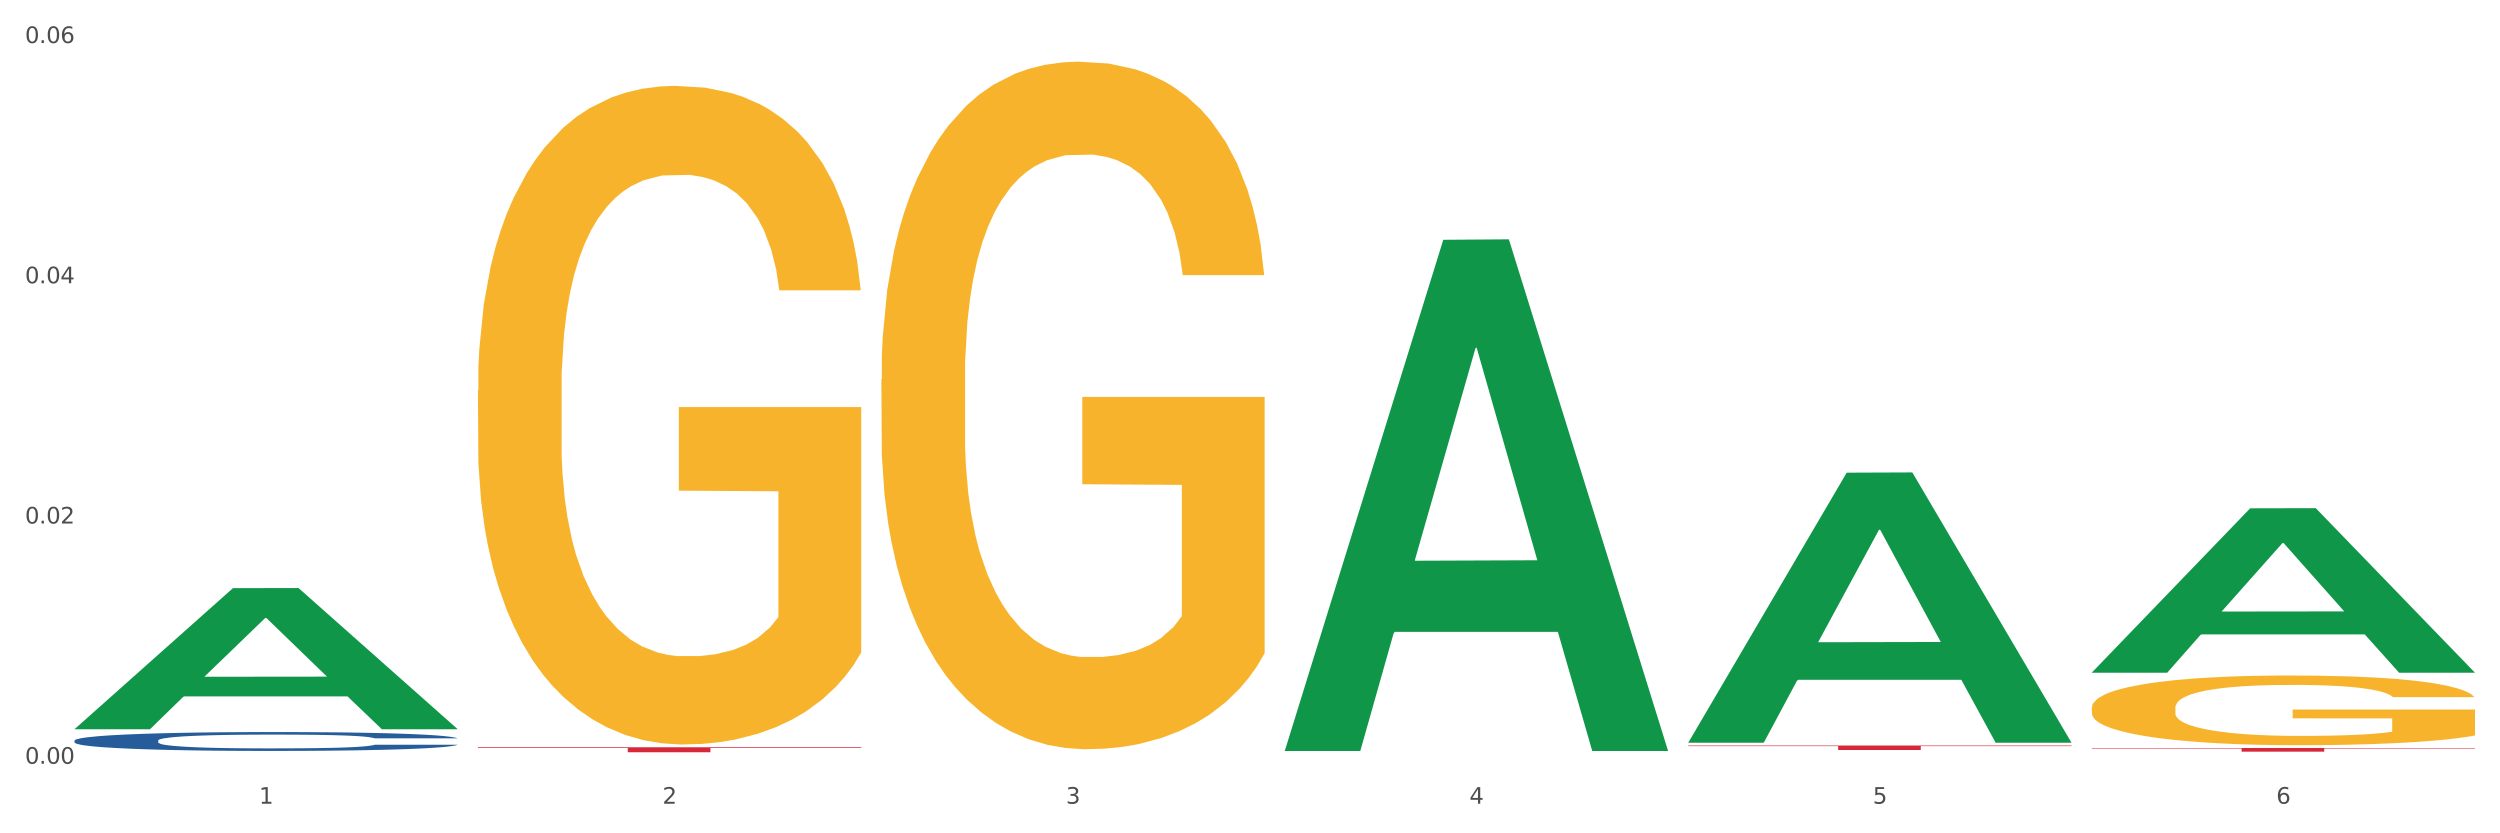 <?xml version="1.0" encoding="utf-8" standalone="no"?>
<!DOCTYPE svg PUBLIC "-//W3C//DTD SVG 1.1//EN"
  "http://www.w3.org/Graphics/SVG/1.1/DTD/svg11.dtd">
<svg xmlns:xlink="http://www.w3.org/1999/xlink" width="1080pt" height="360pt" viewBox="0 0 1080 360" xmlns="http://www.w3.org/2000/svg" version="1.1">
 <rect x="0" y="0" width="1080" height="360" fill="#333333" stroke="none"/>
 <defs>
  <style type="text/css">*{stroke-linejoin: round; stroke-linecap: butt}</style>
 </defs>
 <g id="figure_1">
  <g id="patch_1">
   <path d="M 0 360 
L 1080 360 
L 1080 0 
L 0 0 
z
" style="fill: #ffffff; stroke: #ffffff; stroke-linejoin: miter"/>
  </g>
  <g id="axes_1">
   <g id="matplotlib.axis_1">
    <g id="xtick_1">
     <g id="text_1">
      <!-- 1 -->
      <g style="fill: #4d4d4d" transform="translate(111.909 347.204) scale(0.096 -0.096)">
       <defs>
        <path id="DejaVuSans-31" d="M 794 531 
L 1825 531 
L 1825 4091 
L 703 3866 
L 703 4441 
L 1819 4666 
L 2450 4666 
L 2450 531 
L 3481 531 
L 3481 0 
L 794 0 
L 794 531 
z
" transform="scale(0.016)"/>
       </defs>
       <use xlink:href="#DejaVuSans-31"/>
      </g>
     </g>
    </g>
    <g id="xtick_2">
     <g id="text_2">
      <!-- 2 -->
      <g style="fill: #4d4d4d" transform="translate(286.199 347.204) scale(0.096 -0.096)">
       <defs>
        <path id="DejaVuSans-32" d="M 1228 531 
L 3431 531 
L 3431 0 
L 469 0 
L 469 531 
Q 828 903 1448 1529 
Q 2069 2156 2228 2338 
Q 2531 2678 2651 2914 
Q 2772 3150 2772 3378 
Q 2772 3750 2511 3984 
Q 2250 4219 1831 4219 
Q 1534 4219 1204 4116 
Q 875 4013 500 3803 
L 500 4441 
Q 881 4594 1212 4672 
Q 1544 4750 1819 4750 
Q 2544 4750 2975 4387 
Q 3406 4025 3406 3419 
Q 3406 3131 3298 2873 
Q 3191 2616 2906 2266 
Q 2828 2175 2409 1742 
Q 1991 1309 1228 531 
z
" transform="scale(0.016)"/>
       </defs>
       <use xlink:href="#DejaVuSans-32"/>
      </g>
     </g>
    </g>
    <g id="xtick_3">
     <g id="text_3">
      <!-- 3 -->
      <g style="fill: #4d4d4d" transform="translate(460.489 347.204) scale(0.096 -0.096)">
       <defs>
        <path id="DejaVuSans-33" d="M 2597 2516 
Q 3050 2419 3304 2112 
Q 3559 1806 3559 1356 
Q 3559 666 3084 287 
Q 2609 -91 1734 -91 
Q 1441 -91 1130 -33 
Q 819 25 488 141 
L 488 750 
Q 750 597 1062 519 
Q 1375 441 1716 441 
Q 2309 441 2620 675 
Q 2931 909 2931 1356 
Q 2931 1769 2642 2001 
Q 2353 2234 1838 2234 
L 1294 2234 
L 1294 2753 
L 1863 2753 
Q 2328 2753 2575 2939 
Q 2822 3125 2822 3475 
Q 2822 3834 2567 4026 
Q 2313 4219 1838 4219 
Q 1578 4219 1281 4162 
Q 984 4106 628 3988 
L 628 4550 
Q 988 4650 1302 4700 
Q 1616 4750 1894 4750 
Q 2613 4750 3031 4423 
Q 3450 4097 3450 3541 
Q 3450 3153 3228 2886 
Q 3006 2619 2597 2516 
z
" transform="scale(0.016)"/>
       </defs>
       <use xlink:href="#DejaVuSans-33"/>
      </g>
     </g>
    </g>
    <g id="xtick_4">
     <g id="text_4">
      <!-- 4 -->
      <g style="fill: #4d4d4d" transform="translate(634.778 347.204) scale(0.096 -0.096)">
       <defs>
        <path id="DejaVuSans-34" d="M 2419 4116 
L 825 1625 
L 2419 1625 
L 2419 4116 
z
M 2253 4666 
L 3047 4666 
L 3047 1625 
L 3713 1625 
L 3713 1100 
L 3047 1100 
L 3047 0 
L 2419 0 
L 2419 1100 
L 313 1100 
L 313 1709 
L 2253 4666 
z
" transform="scale(0.016)"/>
       </defs>
       <use xlink:href="#DejaVuSans-34"/>
      </g>
     </g>
    </g>
    <g id="xtick_5">
     <g id="text_5">
      <!-- 5 -->
      <g style="fill: #4d4d4d" transform="translate(809.068 347.204) scale(0.096 -0.096)">
       <defs>
        <path id="DejaVuSans-35" d="M 691 4666 
L 3169 4666 
L 3169 4134 
L 1269 4134 
L 1269 2991 
Q 1406 3038 1543 3061 
Q 1681 3084 1819 3084 
Q 2600 3084 3056 2656 
Q 3513 2228 3513 1497 
Q 3513 744 3044 326 
Q 2575 -91 1722 -91 
Q 1428 -91 1123 -41 
Q 819 9 494 109 
L 494 744 
Q 775 591 1075 516 
Q 1375 441 1709 441 
Q 2250 441 2565 725 
Q 2881 1009 2881 1497 
Q 2881 1984 2565 2268 
Q 2250 2553 1709 2553 
Q 1456 2553 1204 2497 
Q 953 2441 691 2322 
L 691 4666 
z
" transform="scale(0.016)"/>
       </defs>
       <use xlink:href="#DejaVuSans-35"/>
      </g>
     </g>
    </g>
    <g id="xtick_6">
     <g id="text_6">
      <!-- 6 -->
      <g style="fill: #4d4d4d" transform="translate(983.358 347.204) scale(0.096 -0.096)">
       <defs>
        <path id="DejaVuSans-36" d="M 2113 2584 
Q 1688 2584 1439 2293 
Q 1191 2003 1191 1497 
Q 1191 994 1439 701 
Q 1688 409 2113 409 
Q 2538 409 2786 701 
Q 3034 994 3034 1497 
Q 3034 2003 2786 2293 
Q 2538 2584 2113 2584 
z
M 3366 4563 
L 3366 3988 
Q 3128 4100 2886 4159 
Q 2644 4219 2406 4219 
Q 1781 4219 1451 3797 
Q 1122 3375 1075 2522 
Q 1259 2794 1537 2939 
Q 1816 3084 2150 3084 
Q 2853 3084 3261 2657 
Q 3669 2231 3669 1497 
Q 3669 778 3244 343 
Q 2819 -91 2113 -91 
Q 1303 -91 875 529 
Q 447 1150 447 2328 
Q 447 3434 972 4092 
Q 1497 4750 2381 4750 
Q 2619 4750 2861 4703 
Q 3103 4656 3366 4563 
z
" transform="scale(0.016)"/>
       </defs>
       <use xlink:href="#DejaVuSans-36"/>
      </g>
     </g>
    </g>
    <g id="xtick_7"/>
    <g id="xtick_8"/>
    <g id="xtick_9"/>
    <g id="xtick_10"/>
    <g id="xtick_11"/>
   </g>
   <g id="matplotlib.axis_2">
    <g id="ytick_1">
     <g id="text_7">
      <!-- 0.00 -->
      <g style="fill: #4d4d4d" transform="translate(10.8 329.942) scale(0.096 -0.096)">
       <defs>
        <path id="DejaVuSans-30" d="M 2034 4250 
Q 1547 4250 1301 3770 
Q 1056 3291 1056 2328 
Q 1056 1369 1301 889 
Q 1547 409 2034 409 
Q 2525 409 2770 889 
Q 3016 1369 3016 2328 
Q 3016 3291 2770 3770 
Q 2525 4250 2034 4250 
z
M 2034 4750 
Q 2819 4750 3233 4129 
Q 3647 3509 3647 2328 
Q 3647 1150 3233 529 
Q 2819 -91 2034 -91 
Q 1250 -91 836 529 
Q 422 1150 422 2328 
Q 422 3509 836 4129 
Q 1250 4750 2034 4750 
z
" transform="scale(0.016)"/>
        <path id="DejaVuSans-2e" d="M 684 794 
L 1344 794 
L 1344 0 
L 684 0 
L 684 794 
z
" transform="scale(0.016)"/>
       </defs>
       <use xlink:href="#DejaVuSans-30"/>
       <use xlink:href="#DejaVuSans-2e" transform="translate(63.623 0)"/>
       <use xlink:href="#DejaVuSans-30" transform="translate(95.41 0)"/>
       <use xlink:href="#DejaVuSans-30" transform="translate(159.033 0)"/>
      </g>
     </g>
    </g>
    <g id="ytick_2">
     <g id="text_8">
      <!-- 0.02 -->
      <g style="fill: #4d4d4d" transform="translate(10.8 226.16) scale(0.096 -0.096)">
       <use xlink:href="#DejaVuSans-30"/>
       <use xlink:href="#DejaVuSans-2e" transform="translate(63.623 0)"/>
       <use xlink:href="#DejaVuSans-30" transform="translate(95.41 0)"/>
       <use xlink:href="#DejaVuSans-32" transform="translate(159.033 0)"/>
      </g>
     </g>
    </g>
    <g id="ytick_3">
     <g id="text_9">
      <!-- 0.04 -->
      <g style="fill: #4d4d4d" transform="translate(10.8 122.379) scale(0.096 -0.096)">
       <use xlink:href="#DejaVuSans-30"/>
       <use xlink:href="#DejaVuSans-2e" transform="translate(63.623 0)"/>
       <use xlink:href="#DejaVuSans-30" transform="translate(95.41 0)"/>
       <use xlink:href="#DejaVuSans-34" transform="translate(159.033 0)"/>
      </g>
     </g>
    </g>
    <g id="ytick_4">
     <g id="text_10">
      <!-- 0.06 -->
      <g style="fill: #4d4d4d" transform="translate(10.8 18.598) scale(0.096 -0.096)">
       <use xlink:href="#DejaVuSans-30"/>
       <use xlink:href="#DejaVuSans-2e" transform="translate(63.623 0)"/>
       <use xlink:href="#DejaVuSans-30" transform="translate(95.41 0)"/>
       <use xlink:href="#DejaVuSans-36" transform="translate(159.033 0)"/>
      </g>
     </g>
    </g>
    <g id="ytick_5"/>
    <g id="ytick_6"/>
    <g id="ytick_7"/>
   </g>
   <g id="PolyCollection_1">
    <path d="M 32.175 314.93 
L 32.346 314.873 
L 100.624 254.087 
L 128.96 254.029 
L 197.75 315.045 
L 164.977 315.045 
L 150.126 300.836 
L 79.629 300.836 
L 79.116 301.066 
L 64.778 315.045 
L 32.175 315.045 
L 32.175 314.93 
L 88.505 292.357 
L 141.25 292.3 
L 115.133 267.034 
L 114.792 266.92 
L 114.451 267.092 
L 88.334 292.3 
L 88.505 292.357 
L 32.175 314.93 
z
" clip-path="url(#pbdf5c0dcd9)" style="fill: #109648"/>
    <path d="M 903.625 305.736 
L 903.82 305.708 
L 903.82 304.718 
L 904.211 303.866 
L 906.166 301.803 
L 909.098 300.098 
L 911.248 299.191 
L 913.399 298.448 
L 915.94 297.706 
L 919.068 296.936 
L 924.737 295.808 
L 928.256 295.231 
L 932.556 294.626 
L 940.376 293.746 
L 946.045 293.251 
L 951.909 292.838 
L 961.488 292.343 
L 967.744 292.123 
L 974.39 291.958 
L 982.405 291.848 
L 988.465 291.821 
L 1001.758 291.903 
L 1013.096 292.151 
L 1018.569 292.343 
L 1025.607 292.673 
L 1029.321 292.893 
L 1035.381 293.333 
L 1041.637 293.911 
L 1045.937 294.406 
L 1052.388 295.341 
L 1057.275 296.276 
L 1061.772 297.431 
L 1064.117 298.228 
L 1065.877 298.971 
L 1067.441 299.823 
L 1069.005 301.171 
L 1033.817 301.171 
L 1032.449 300.208 
L 1030.299 299.301 
L 1027.171 298.421 
L 1024.434 297.871 
L 1019.742 297.183 
L 1015.442 296.743 
L 1010.946 296.413 
L 1005.472 296.138 
L 1001.171 296.001 
L 995.111 295.891 
L 983.187 295.918 
L 975.172 296.138 
L 969.698 296.413 
L 966.18 296.661 
L 963.052 296.936 
L 959.533 297.321 
L 955.428 297.898 
L 952.496 298.421 
L 949.563 299.081 
L 947.218 299.741 
L 945.067 300.511 
L 943.308 301.336 
L 941.94 302.188 
L 940.767 303.233 
L 939.789 304.966 
L 939.789 308.733 
L 940.18 309.586 
L 941.158 310.713 
L 942.331 311.566 
L 944.285 312.583 
L 946.045 313.271 
L 949.368 314.261 
L 953.082 315.086 
L 956.014 315.608 
L 958.947 316.048 
L 964.029 316.653 
L 969.698 317.148 
L 974.585 317.451 
L 981.232 317.726 
L 985.728 317.836 
L 989.638 317.891 
L 999.217 317.891 
L 1006.058 317.808 
L 1013.682 317.616 
L 1019.547 317.368 
L 1024.434 317.066 
L 1029.908 316.571 
L 1033.426 316.103 
L 1033.426 310.356 
L 990.42 310.328 
L 990.42 306.506 
L 1069.2 306.506 
L 1069.2 317.726 
L 1065.877 318.303 
L 1062.163 318.826 
L 1058.253 319.293 
L 1052.388 319.871 
L 1045.351 320.421 
L 1039.095 320.806 
L 1032.449 321.136 
L 1024.63 321.438 
L 1014.464 321.713 
L 1008.209 321.823 
L 1000.389 321.906 
L 991.202 321.933 
L 983.187 321.878 
L 975.367 321.741 
L 967.157 321.493 
L 959.142 321.136 
L 953.082 320.778 
L 947.022 320.338 
L 940.571 319.761 
L 935.489 319.211 
L 931.579 318.716 
L 927.278 318.083 
L 922.587 317.258 
L 919.068 316.516 
L 915.94 315.746 
L 912.617 314.756 
L 910.271 313.903 
L 907.925 312.831 
L 906.557 312.033 
L 904.993 310.796 
L 903.82 309.063 
L 903.625 305.736 
z
" clip-path="url(#pbdf5c0dcd9)" style="fill: #f7b32b"/>
    <path d="M 32.175 319.908 
L 32.371 319.901 
L 32.371 319.692 
L 32.958 319.409 
L 35.111 318.888 
L 37.851 318.493 
L 42.548 318.031 
L 45.092 317.837 
L 48.419 317.621 
L 55.269 317.271 
L 63.098 316.973 
L 68.578 316.81 
L 72.688 316.705 
L 81.887 316.519 
L 87.171 316.437 
L 92.651 316.37 
L 97.348 316.325 
L 105.177 316.273 
L 111.44 316.251 
L 118.681 316.243 
L 124.748 316.251 
L 132.773 316.281 
L 144.516 316.37 
L 149.017 316.422 
L 155.084 316.512 
L 161.347 316.631 
L 166.436 316.75 
L 172.307 316.921 
L 178.375 317.145 
L 184.246 317.428 
L 188.356 317.688 
L 191.683 317.964 
L 194.619 318.299 
L 196.772 318.664 
L 197.75 318.97 
L 161.934 318.97 
L 160.956 318.694 
L 158.999 318.396 
L 157.042 318.195 
L 154.889 318.031 
L 151.562 317.845 
L 148.626 317.726 
L 143.733 317.584 
L 139.231 317.495 
L 135.513 317.443 
L 131.011 317.398 
L 121.421 317.353 
L 114.571 317.353 
L 110.266 317.368 
L 104.981 317.405 
L 100.48 317.458 
L 95.195 317.547 
L 91.085 317.644 
L 86.975 317.77 
L 84.627 317.86 
L 81.104 318.024 
L 78.755 318.158 
L 75.624 318.389 
L 73.862 318.552 
L 70.731 318.977 
L 69.361 319.29 
L 68.774 319.506 
L 68.382 319.744 
L 68.382 320.906 
L 69.557 321.428 
L 70.535 321.651 
L 72.101 321.904 
L 75.037 322.232 
L 79.342 322.552 
L 83.844 322.783 
L 87.563 322.925 
L 91.085 323.029 
L 94.608 323.111 
L 98.914 323.185 
L 102.437 323.23 
L 107.721 323.275 
L 113.984 323.297 
L 118.877 323.297 
L 128.859 323.26 
L 133.36 323.223 
L 137.666 323.171 
L 142.363 323.089 
L 146.081 322.999 
L 148.234 322.932 
L 151.757 322.791 
L 154.497 322.642 
L 156.846 322.47 
L 158.412 322.321 
L 160.173 322.098 
L 161.543 321.845 
L 161.934 321.711 
L 197.75 321.711 
L 196.968 321.979 
L 195.598 322.24 
L 192.858 322.59 
L 190.705 322.791 
L 187.377 323.037 
L 183.855 323.245 
L 178.962 323.476 
L 174.46 323.647 
L 169.763 323.796 
L 164.674 323.93 
L 155.476 324.117 
L 152.149 324.169 
L 145.103 324.258 
L 139.623 324.31 
L 131.599 324.362 
L 123.378 324.392 
L 114.767 324.4 
L 107.134 324.385 
L 98.718 324.34 
L 93.434 324.295 
L 87.563 324.228 
L 80.712 324.124 
L 74.254 323.997 
L 68.187 323.848 
L 62.511 323.677 
L 57.227 323.483 
L 50.377 323.163 
L 45.288 322.85 
L 41.569 322.56 
L 39.025 322.314 
L 36.481 322.001 
L 35.111 321.785 
L 32.958 321.264 
L 32.175 320.78 
L 32.175 319.908 
z
" clip-path="url(#pbdf5c0dcd9)" style="fill: #255c99"/>
    <path d="M 206.465 322.833 
L 372.04 322.833 
L 372.04 323.133 
L 306.909 323.135 
L 306.909 324.991 
L 271.204 324.991 
L 271.204 323.135 
L 206.465 323.133 
L 206.465 322.835 
L 206.465 322.833 
z
" clip-path="url(#pbdf5c0dcd9)" style="fill: #d62839"/>
    <path d="M 729.335 322.07 
L 894.91 322.07 
L 894.91 322.34 
L 829.779 322.342 
L 829.779 324.01 
L 794.074 324.01 
L 794.074 322.342 
L 729.335 322.34 
L 729.335 322.072 
L 729.335 322.07 
z
" clip-path="url(#pbdf5c0dcd9)" style="fill: #d62839"/>
    <path d="M 903.625 323.132 
L 1069.2 323.132 
L 1069.2 323.353 
L 1004.068 323.354 
L 1004.068 324.721 
L 968.364 324.721 
L 968.364 323.354 
L 903.625 323.353 
L 903.625 323.133 
L 903.625 323.132 
z
" clip-path="url(#pbdf5c0dcd9)" style="fill: #d62839"/>
    <path d="M 380.755 163.892 
L 380.95 163.621 
L 380.95 153.855 
L 381.341 145.446 
L 383.296 125.1 
L 386.228 108.281 
L 388.379 99.329 
L 390.529 92.004 
L 393.07 84.68 
L 396.198 77.084 
L 401.867 65.962 
L 405.386 60.265 
L 409.687 54.297 
L 417.506 45.617 
L 423.175 40.734 
L 429.04 36.665 
L 438.618 31.782 
L 444.874 29.611 
L 451.52 27.984 
L 459.535 26.899 
L 465.595 26.627 
L 478.888 27.441 
L 490.226 29.883 
L 495.7 31.782 
L 502.737 35.037 
L 506.451 37.207 
L 512.511 41.547 
L 518.767 47.244 
L 523.068 52.127 
L 529.519 61.35 
L 534.406 70.574 
L 538.902 81.967 
L 541.248 89.834 
L 543.007 97.159 
L 544.571 105.568 
L 546.135 118.861 
L 510.948 118.861 
L 509.579 109.366 
L 507.429 100.414 
L 504.301 91.733 
L 501.564 86.308 
L 496.873 79.526 
L 492.572 75.185 
L 488.076 71.93 
L 482.602 69.217 
L 478.302 67.861 
L 472.242 66.776 
L 460.317 67.047 
L 452.302 69.217 
L 446.829 71.93 
L 443.31 74.372 
L 440.182 77.084 
L 436.663 80.882 
L 432.558 86.579 
L 429.626 91.733 
L 426.694 98.244 
L 424.348 104.754 
L 422.198 112.35 
L 420.438 120.488 
L 419.07 128.898 
L 417.897 139.206 
L 416.919 156.297 
L 416.919 193.461 
L 417.31 201.871 
L 418.288 212.993 
L 419.461 221.402 
L 421.416 231.44 
L 423.175 238.221 
L 426.498 247.987 
L 430.212 256.125 
L 433.145 261.28 
L 436.077 265.62 
L 441.16 271.588 
L 446.829 276.471 
L 451.716 279.455 
L 458.362 282.168 
L 462.858 283.253 
L 466.768 283.795 
L 476.347 283.795 
L 483.189 282.982 
L 490.813 281.083 
L 496.677 278.641 
L 501.564 275.657 
L 507.038 270.774 
L 510.557 266.163 
L 510.557 209.466 
L 467.55 209.195 
L 467.55 171.488 
L 546.33 171.488 
L 546.33 282.168 
L 543.007 287.865 
L 539.293 293.019 
L 535.383 297.63 
L 529.519 303.327 
L 522.481 308.753 
L 516.226 312.551 
L 509.579 315.806 
L 501.76 318.79 
L 491.595 321.503 
L 485.339 322.588 
L 477.52 323.402 
L 468.332 323.673 
L 460.317 323.13 
L 452.498 321.774 
L 444.287 319.332 
L 436.272 315.806 
L 430.212 312.279 
L 424.152 307.939 
L 417.701 302.242 
L 412.619 296.817 
L 408.709 291.934 
L 404.408 285.694 
L 399.717 277.556 
L 396.198 270.232 
L 393.07 262.636 
L 389.747 252.87 
L 387.401 244.461 
L 385.055 233.881 
L 383.687 226.014 
L 382.123 213.807 
L 380.95 196.716 
L 380.755 163.892 
z
" clip-path="url(#pbdf5c0dcd9)" style="fill: #f7b32b"/>
    <path d="M 206.465 168.572 
L 206.66 168.312 
L 206.66 158.957 
L 207.051 150.901 
L 209.006 131.411 
L 211.938 115.299 
L 214.089 106.723 
L 216.239 99.707 
L 218.78 92.691 
L 221.908 85.414 
L 227.577 74.76 
L 231.096 69.302 
L 235.397 63.585 
L 243.216 55.269 
L 248.885 50.592 
L 254.75 46.694 
L 264.328 42.016 
L 270.584 39.937 
L 277.23 38.378 
L 285.245 37.339 
L 291.305 37.079 
L 304.598 37.858 
L 315.936 40.197 
L 321.41 42.016 
L 328.447 45.135 
L 332.161 47.214 
L 338.222 51.371 
L 344.477 56.829 
L 348.778 61.506 
L 355.229 70.342 
L 360.116 79.177 
L 364.612 90.092 
L 366.958 97.628 
L 368.717 104.644 
L 370.281 112.7 
L 371.845 125.434 
L 336.658 125.434 
L 335.289 116.339 
L 333.139 107.763 
L 330.011 99.447 
L 327.274 94.25 
L 322.583 87.753 
L 318.282 83.595 
L 313.786 80.477 
L 308.312 77.878 
L 304.012 76.579 
L 297.952 75.539 
L 286.027 75.799 
L 278.012 77.878 
L 272.539 80.477 
L 269.02 82.816 
L 265.892 85.414 
L 262.373 89.052 
L 258.268 94.51 
L 255.336 99.447 
L 252.404 105.684 
L 250.058 111.921 
L 247.908 119.197 
L 246.148 126.993 
L 244.78 135.049 
L 243.607 144.924 
L 242.63 161.296 
L 242.63 196.898 
L 243.021 204.954 
L 243.998 215.608 
L 245.171 223.664 
L 247.126 233.279 
L 248.885 239.776 
L 252.208 249.131 
L 255.923 256.927 
L 258.855 261.865 
L 261.787 266.023 
L 266.87 271.74 
L 272.539 276.417 
L 277.426 279.276 
L 284.072 281.875 
L 288.568 282.914 
L 292.478 283.434 
L 302.057 283.434 
L 308.899 282.654 
L 316.523 280.835 
L 322.387 278.496 
L 327.274 275.638 
L 332.748 270.96 
L 336.267 266.542 
L 336.267 212.23 
L 293.26 211.97 
L 293.26 175.848 
L 372.04 175.848 
L 372.04 281.875 
L 368.717 287.332 
L 365.003 292.269 
L 361.093 296.687 
L 355.229 302.144 
L 348.191 307.342 
L 341.936 310.98 
L 335.289 314.098 
L 327.47 316.957 
L 317.305 319.556 
L 311.049 320.595 
L 303.23 321.375 
L 294.042 321.635 
L 286.027 321.115 
L 278.208 319.815 
L 269.997 317.477 
L 261.983 314.098 
L 255.923 310.72 
L 249.862 306.562 
L 243.411 301.105 
L 238.329 295.908 
L 234.419 291.23 
L 230.119 285.253 
L 225.427 277.457 
L 221.908 270.44 
L 218.78 263.164 
L 215.457 253.809 
L 213.111 245.753 
L 210.766 235.618 
L 209.397 228.082 
L 207.833 216.388 
L 206.66 200.016 
L 206.465 168.572 
z
" clip-path="url(#pbdf5c0dcd9)" style="fill: #f7b32b"/>
    <path d="M 729.335 320.652 
L 729.505 320.543 
L 797.784 204.192 
L 826.119 204.082 
L 894.91 320.872 
L 862.136 320.872 
L 847.286 293.676 
L 776.788 293.676 
L 776.276 294.114 
L 761.938 320.872 
L 729.335 320.872 
L 729.335 320.652 
L 785.664 277.446 
L 838.41 277.336 
L 812.293 228.975 
L 811.952 228.756 
L 811.61 229.085 
L 785.494 277.336 
L 785.664 277.446 
L 729.335 320.652 
z
" clip-path="url(#pbdf5c0dcd9)" style="fill: #109648"/>
    <path d="M 555.045 324.01 
L 555.215 323.803 
L 623.494 103.593 
L 651.83 103.385 
L 720.62 324.426 
L 687.846 324.426 
L 672.996 272.953 
L 602.498 272.953 
L 601.986 273.783 
L 587.648 324.426 
L 555.045 324.426 
L 555.045 324.01 
L 611.375 242.236 
L 664.12 242.028 
L 638.003 150.499 
L 637.662 150.084 
L 637.32 150.707 
L 611.204 242.028 
L 611.375 242.236 
L 555.045 324.01 
z
" clip-path="url(#pbdf5c0dcd9)" style="fill: #109648"/>
    <path d="M 903.625 290.489 
L 903.795 290.422 
L 972.074 219.591 
L 1000.409 219.525 
L 1069.2 290.622 
L 1036.426 290.622 
L 1021.576 274.066 
L 951.078 274.066 
L 950.566 274.333 
L 936.228 290.622 
L 903.625 290.622 
L 903.625 290.489 
L 959.954 264.186 
L 1012.7 264.119 
L 986.583 234.679 
L 986.242 234.545 
L 985.9 234.745 
L 959.784 264.119 
L 959.954 264.186 
L 903.625 290.489 
z
" clip-path="url(#pbdf5c0dcd9)" style="fill: #109648"/>
   </g>
  </g>
 </g>
 <defs>
  <clipPath id="pbdf5c0dcd9">
   <rect x="32.175" y="11.709" width="1037.025" height="328.2"/>
  </clipPath>
 </defs>
</svg>
